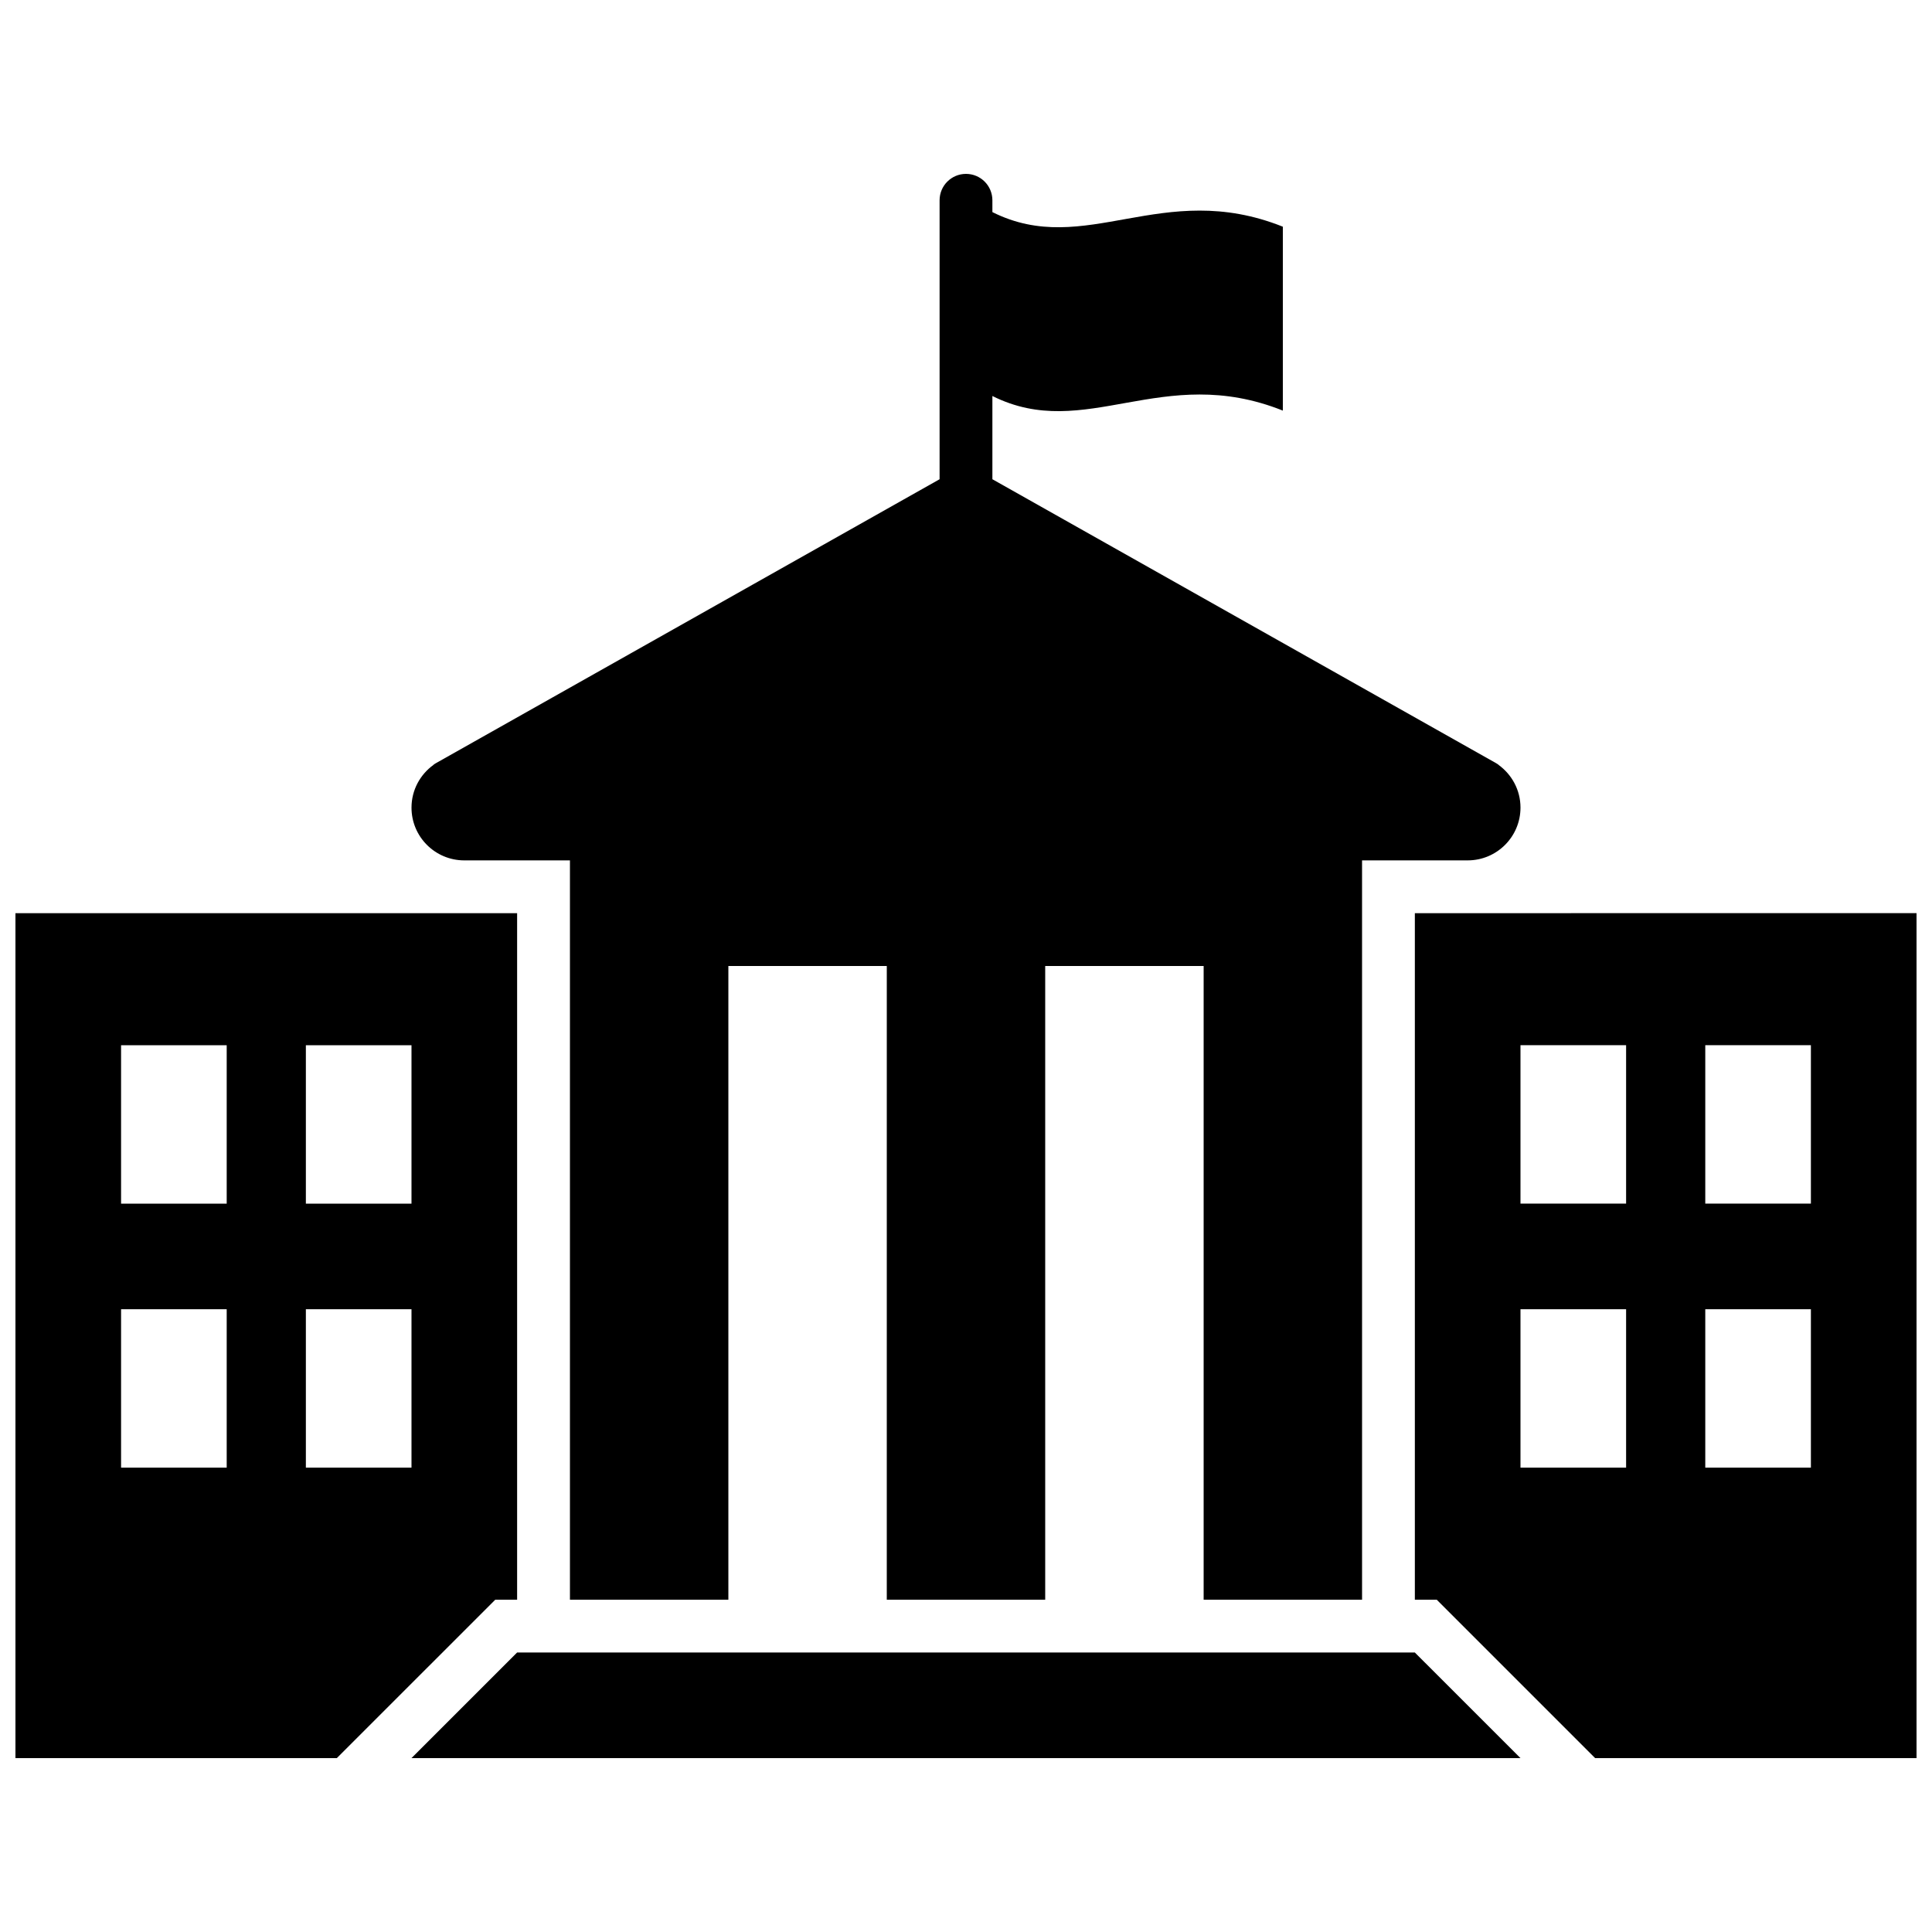 <?xml version="1.0" encoding="UTF-8"?>
<!-- Uploaded to: ICON Repo, www.iconrepo.com, Generator: ICON Repo Mixer Tools -->
<svg width="800px" height="800px" version="1.1" viewBox="144 144 512 512" xmlns="http://www.w3.org/2000/svg">
 <defs>
  <clipPath id="b">
   <path d="m518 386h133.9v224h-133.9z"/>
  </clipPath>
  <clipPath id="a">
   <path d="m148.09 386h133.91v224h-133.91z"/>
  </clipPath>
 </defs>
 <path d="m267.05 372.01h27.992v195.93h41.984v-167.94h41.984l-0.004 167.94h41.984v-167.94h41.988v167.94h41.984l-0.004-195.93h27.992c7.727 0 13.996-6.262 13.996-13.992 0-4.672-2.312-8.777-5.824-11.316l0.012-0.031-0.203-0.137c-0.121-0.082-0.246-0.156-0.367-0.238l-133.57-75.293v-22.059c24.66 12.344 44.965-8.922 76.973 3.871v-48.738c-32.012-12.793-52.316 8.469-76.973-3.867v-3.129c0-3.871-3.133-7-6.996-7s-6.996 3.129-6.996 6.996v73.926l-133.57 75.297c-0.121 0.082-0.246 0.156-0.367 0.238l-0.195 0.137 0.004 0.031c-3.512 2.539-5.82 6.644-5.82 11.316-0.008 7.727 6.262 13.988 13.988 13.988z"/>
 <path d="m281.04 581.93-27.992 27.984h293.89l-27.992-27.984z"/>
 <g clip-path="url(#b)">
  <path d="m518.95 386v181.93h5.793l4.098 4.102 37.887 37.887 85.172-0.004v-223.92zm55.984 146.94h-27.992v-41.984h27.992zm0-69.969h-27.992v-41.984h27.992zm48.973 69.969h-27.992v-41.984h27.992zm0-69.969h-27.992v-41.984h27.992z"/>
 </g>
 <g clip-path="url(#a)">
  <path d="m275.25 567.94h5.793v-181.93h-132.95v223.91h85.168zm-71.18-34.992h-27.984v-41.984h27.992v41.984zm0-69.969h-27.984v-41.984h27.992v41.984zm48.98 69.969h-27.992v-41.984h27.992zm0-69.969h-27.992v-41.984h27.992z"/>
 </g>
</svg>